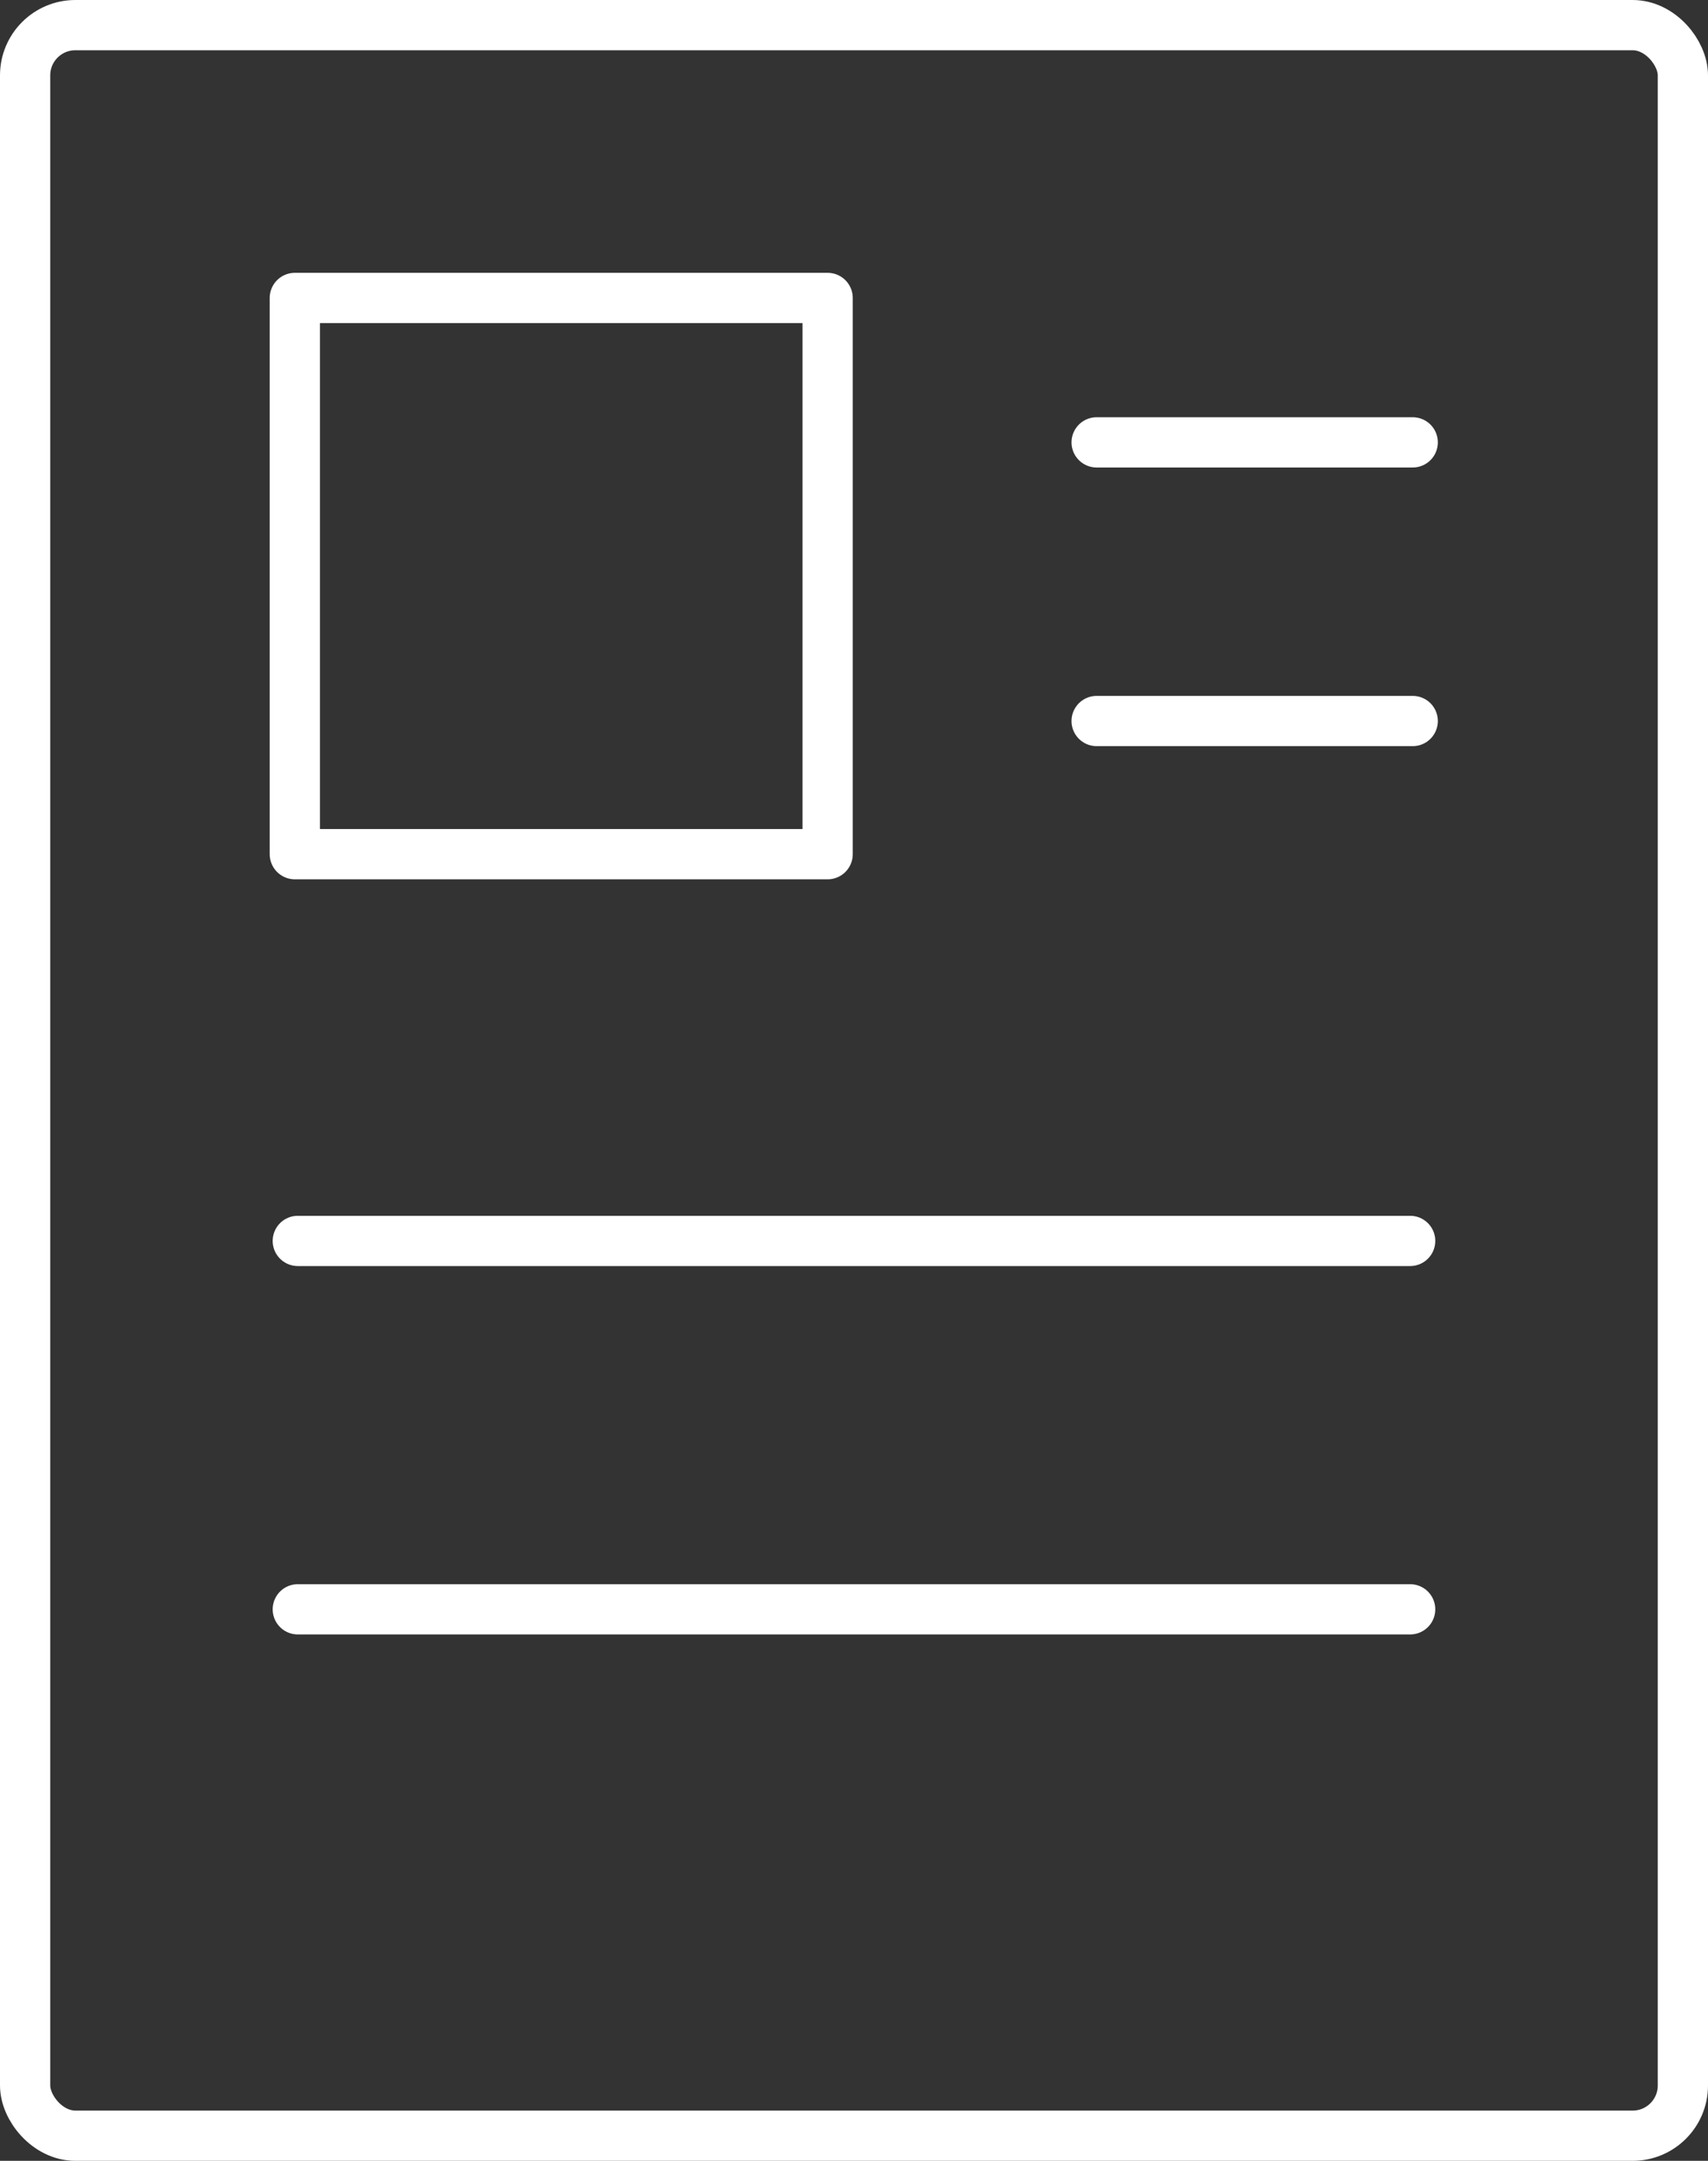 <svg xmlns="http://www.w3.org/2000/svg" width="34" height="43" viewBox="0 0 34 43"><rect x="0" y="0" width="34" height="43" fill="#333333" stroke="none"/><g transform="translate(-1108.477 -939.705)"><path d="M1135.12,957.778h-22.143m22.143,7.331h-22.143" transform="translate(1.428 6.621)" fill="none" stroke="#fff" stroke-linecap="round" stroke-linejoin="round" stroke-width="1"/><g transform="translate(1130.307 948.508)"><path d="M1131.133,946.24h-6.292" transform="translate(-1124.841 -946.24)" fill="none" stroke="#fff" stroke-linecap="round" stroke-linejoin="round" stroke-width="1"/><path d="M1131.133,950.326h-6.292" transform="translate(-1124.841 -944.781)" fill="none" stroke="#fff" stroke-linecap="round" stroke-linejoin="round" stroke-width="1"/></g><rect width="33" height="42" rx="1" transform="translate(1108.977 940.205)" fill="none" stroke="#fff" stroke-linecap="round" stroke-linejoin="round" stroke-width="1"/><rect width="10.606" height="11.069" transform="translate(1114.346 945.634)" fill="none" stroke="#fff" stroke-linecap="round" stroke-linejoin="round" stroke-width="1"/></g></svg>